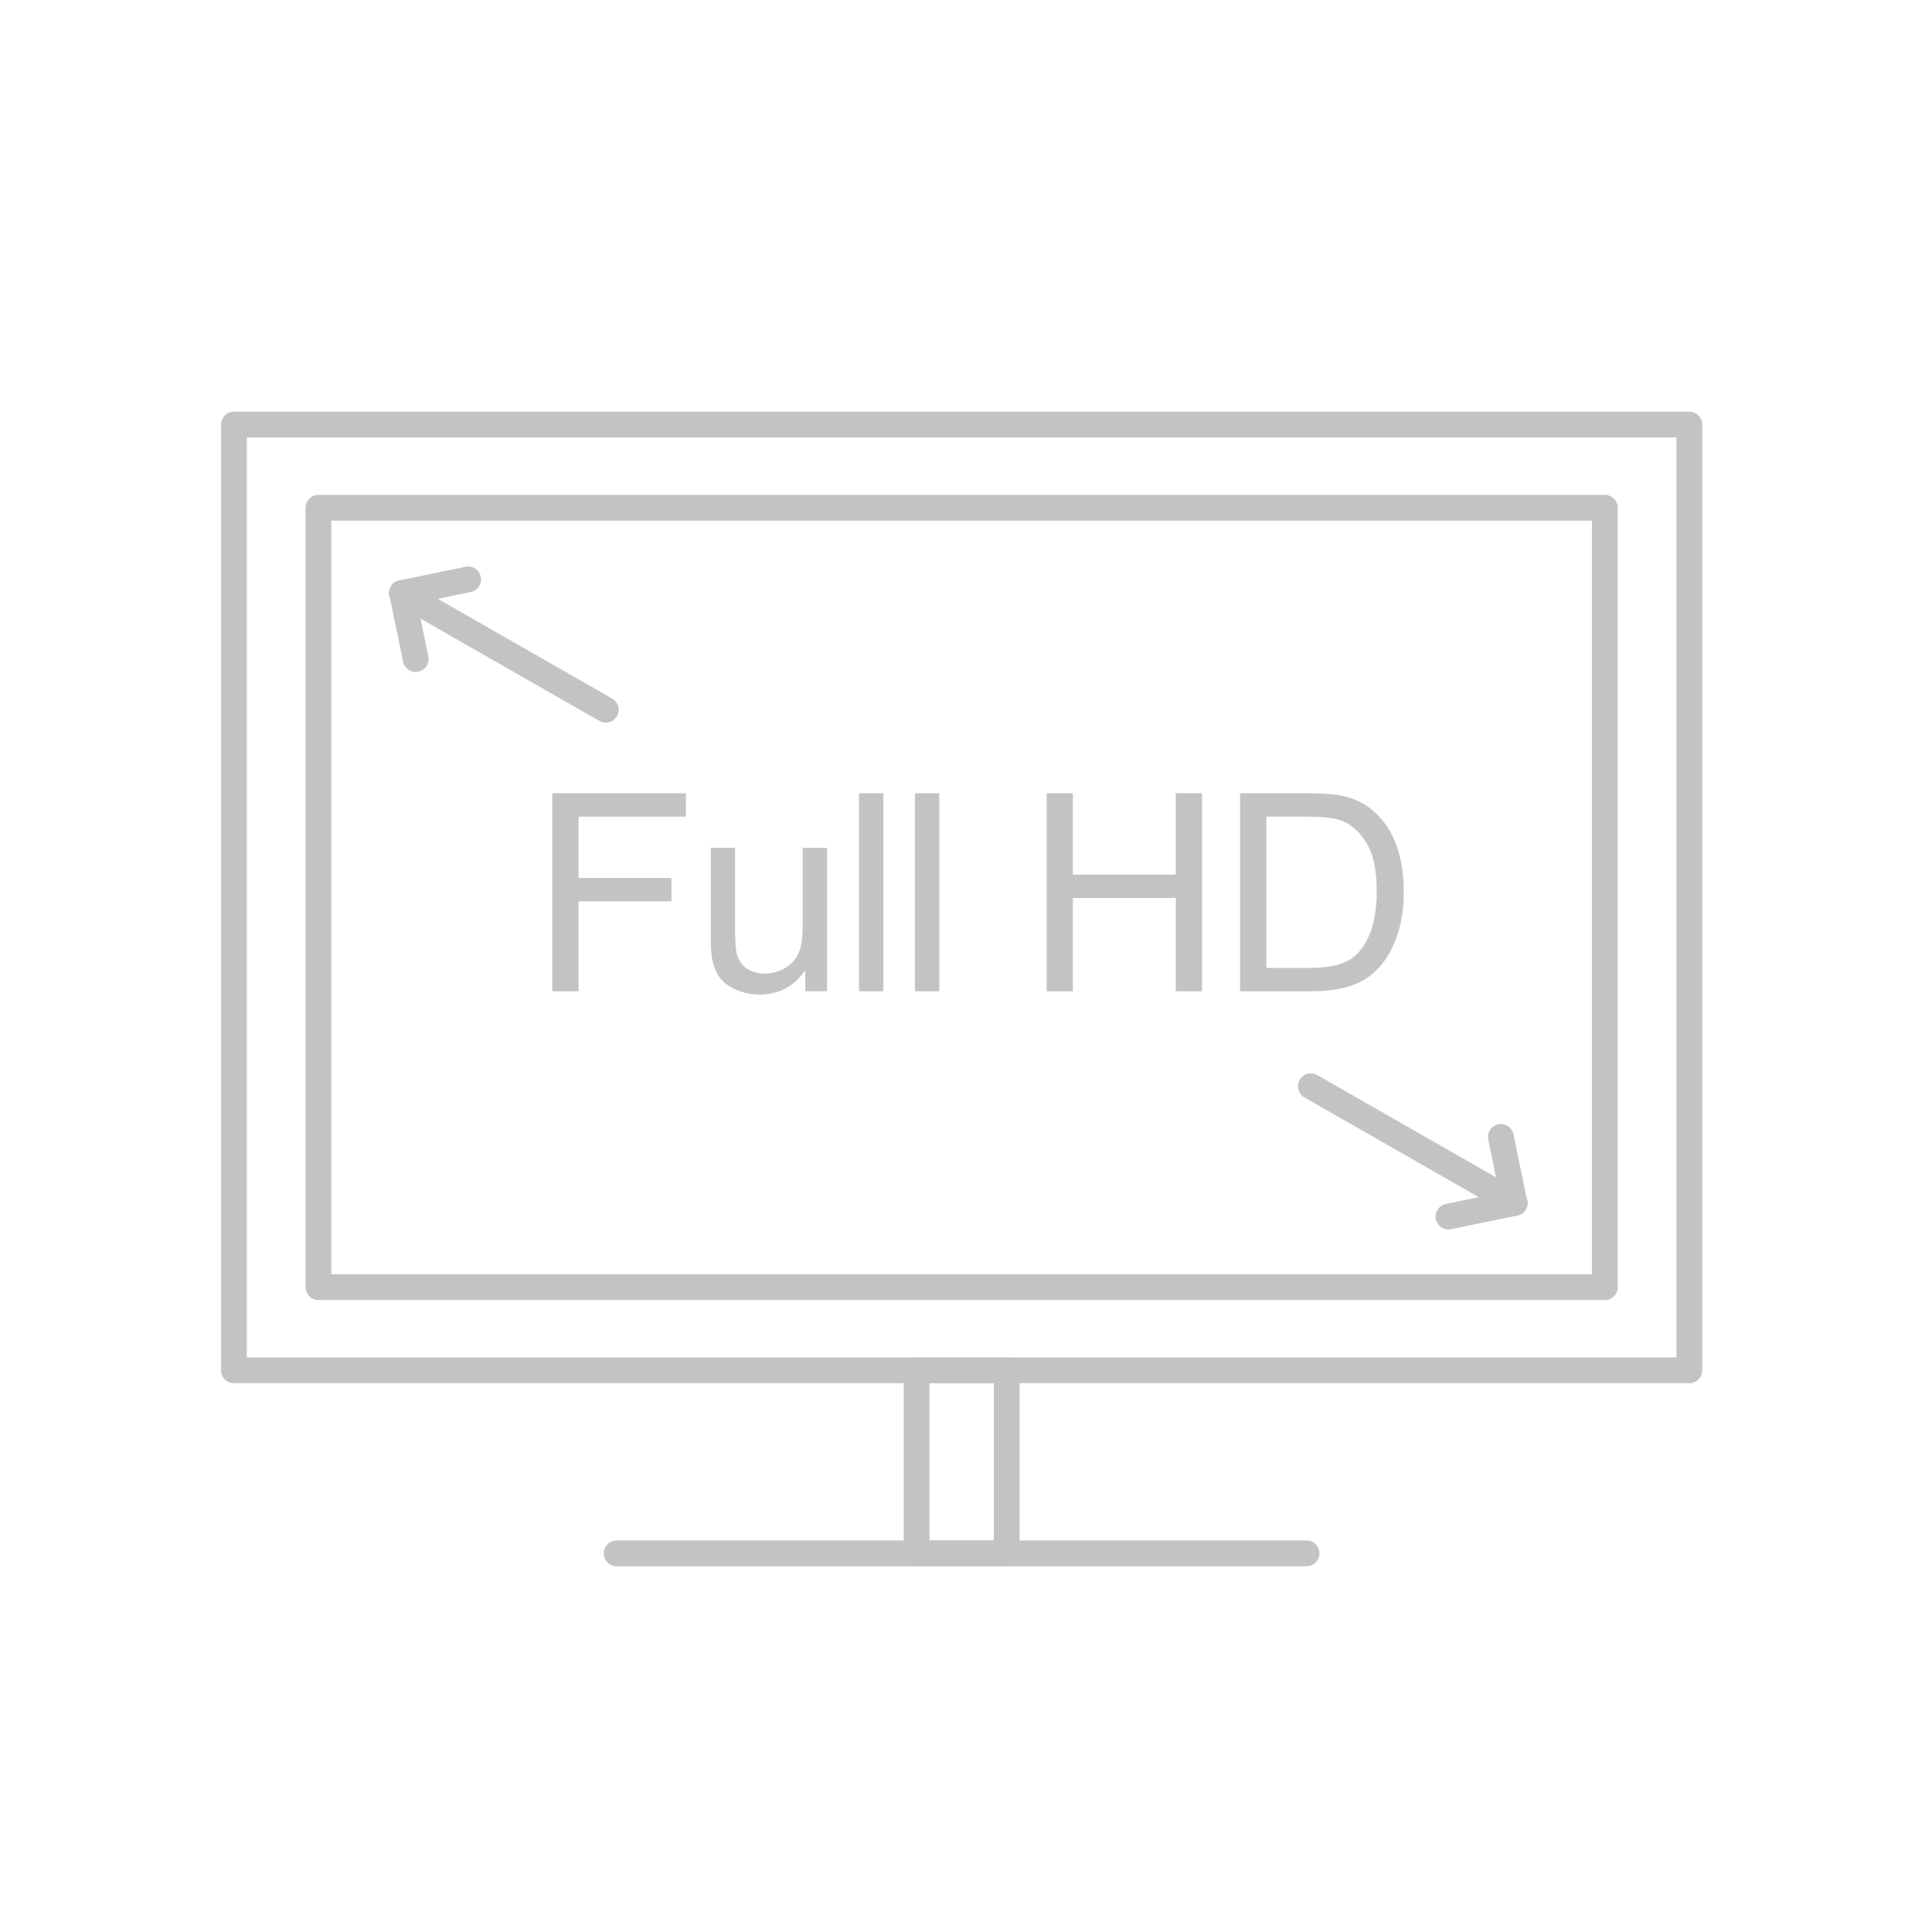<?xml version="1.0" encoding="utf-8"?>
<!-- Generator: Adobe Illustrator 16.0.3, SVG Export Plug-In . SVG Version: 6.00 Build 0)  -->
<!DOCTYPE svg PUBLIC "-//W3C//DTD SVG 1.1//EN" "http://www.w3.org/Graphics/SVG/1.1/DTD/svg11.dtd">
<svg version="1.1" id="Layer_1" xmlns="http://www.w3.org/2000/svg" xmlns:xlink="http://www.w3.org/1999/xlink" x="0px" y="0px"
	 width="150px" height="150px" viewBox="0 0 150 150" enable-background="new 0 0 150 150" xml:space="preserve">
<polyline fill="none" stroke="#C3C3C3" stroke-width="2" stroke-linecap="round" stroke-linejoin="round" stroke-miterlimit="10" points="
	116.525,88.271 117.584,93.397 112.458,94.456 "/>
<g>
	<path fill="#C3C3C3" d="M42.882,76.963V61.591h10.37v1.814h-8.336v4.761h7.215v1.814h-7.215v6.984H42.882z"/>
	<path fill="#C3C3C3" d="M62.522,76.963v-1.636c-0.866,1.258-2.045,1.887-3.534,1.887c-0.656,0-1.27-0.125-1.84-0.377
		c-0.57-0.251-0.992-0.568-1.27-0.949c-0.275-0.381-0.47-0.848-0.581-1.4c-0.077-0.371-0.116-0.958-0.116-1.762v-6.9h1.889v6.176
		c0,0.986,0.037,1.65,0.115,1.992c0.118,0.497,0.37,0.886,0.754,1.169c0.385,0.283,0.86,0.425,1.427,0.425s1.098-0.145,1.594-0.436
		c0.497-0.29,0.848-0.685,1.054-1.185c0.207-0.5,0.31-1.225,0.31-2.176v-5.967h1.888v11.136H62.522z"/>
	<path fill="#C3C3C3" d="M66.697,76.963V61.591h1.887v15.373H66.697z"/>
	<path fill="#C3C3C3" d="M71.038,76.963V61.591h1.888v15.373H71.038z"/>
	<path fill="#C3C3C3" d="M81.264,76.963V61.591h2.033v6.313h7.991v-6.313h2.034v15.373h-2.034v-7.246h-7.991v7.246H81.264z"/>
	<path fill="#C3C3C3" d="M96.279,76.963V61.591h5.295c1.196,0,2.108,0.073,2.737,0.22c0.881,0.203,1.632,0.57,2.255,1.101
		c0.811,0.685,1.417,1.561,1.819,2.626c0.401,1.066,0.603,2.285,0.603,3.655c0,1.167-0.137,2.202-0.408,3.104
		c-0.273,0.902-0.623,1.648-1.049,2.239c-0.427,0.591-0.894,1.056-1.4,1.395c-0.507,0.339-1.118,0.596-1.835,0.771
		c-0.716,0.175-1.54,0.262-2.47,0.262H96.279z M98.313,75.149h3.282c1.014,0,1.809-0.095,2.386-0.283
		c0.577-0.189,1.036-0.455,1.379-0.797c0.482-0.482,0.858-1.131,1.128-1.945c0.269-0.814,0.402-1.802,0.402-2.962
		c0-1.608-0.264-2.843-0.791-3.707c-0.527-0.864-1.169-1.442-1.924-1.736c-0.545-0.209-1.423-0.314-2.633-0.314h-3.229V75.149z"/>
</g>
<line fill="none" stroke="#C3C3C3" stroke-width="2" stroke-linecap="round" stroke-linejoin="round" stroke-miterlimit="10" x1="47.879" y1="120.603" x2="101.443" y2="120.603"/>
<rect x="71.162" y="106.395" fill="none" stroke="#C3C3C3" stroke-width="2" stroke-linecap="round" stroke-linejoin="round" stroke-miterlimit="10" width="6.998" height="14.208"/>
<rect x="18.161" y="32.964" fill="none" stroke="#C3C3C3" stroke-width="2" stroke-linecap="round" stroke-linejoin="round" stroke-miterlimit="10" width="113" height="73.43"/>
<rect x="24.725" y="39.424" fill="none" stroke="#C3C3C3" stroke-width="2" stroke-linecap="round" stroke-linejoin="round" stroke-miterlimit="10" width="99.873" height="60.51"/>
<line fill="none" stroke="#C3C3C3" stroke-width="2" stroke-linecap="round" stroke-linejoin="round" stroke-miterlimit="10" x1="101.772" y1="84.335" x2="117.612" y2="93.397"/>
<polyline fill="none" stroke="#C3C3C3" stroke-width="2" stroke-linecap="round" stroke-linejoin="round" stroke-miterlimit="10" points="
	32.277,51.168 31.219,46.042 36.345,44.983 "/>
<line fill="none" stroke="#C3C3C3" stroke-width="2" stroke-linecap="round" stroke-linejoin="round" stroke-miterlimit="10" x1="47.03" y1="55.104" x2="31.19" y2="46.042"/>
</svg>
